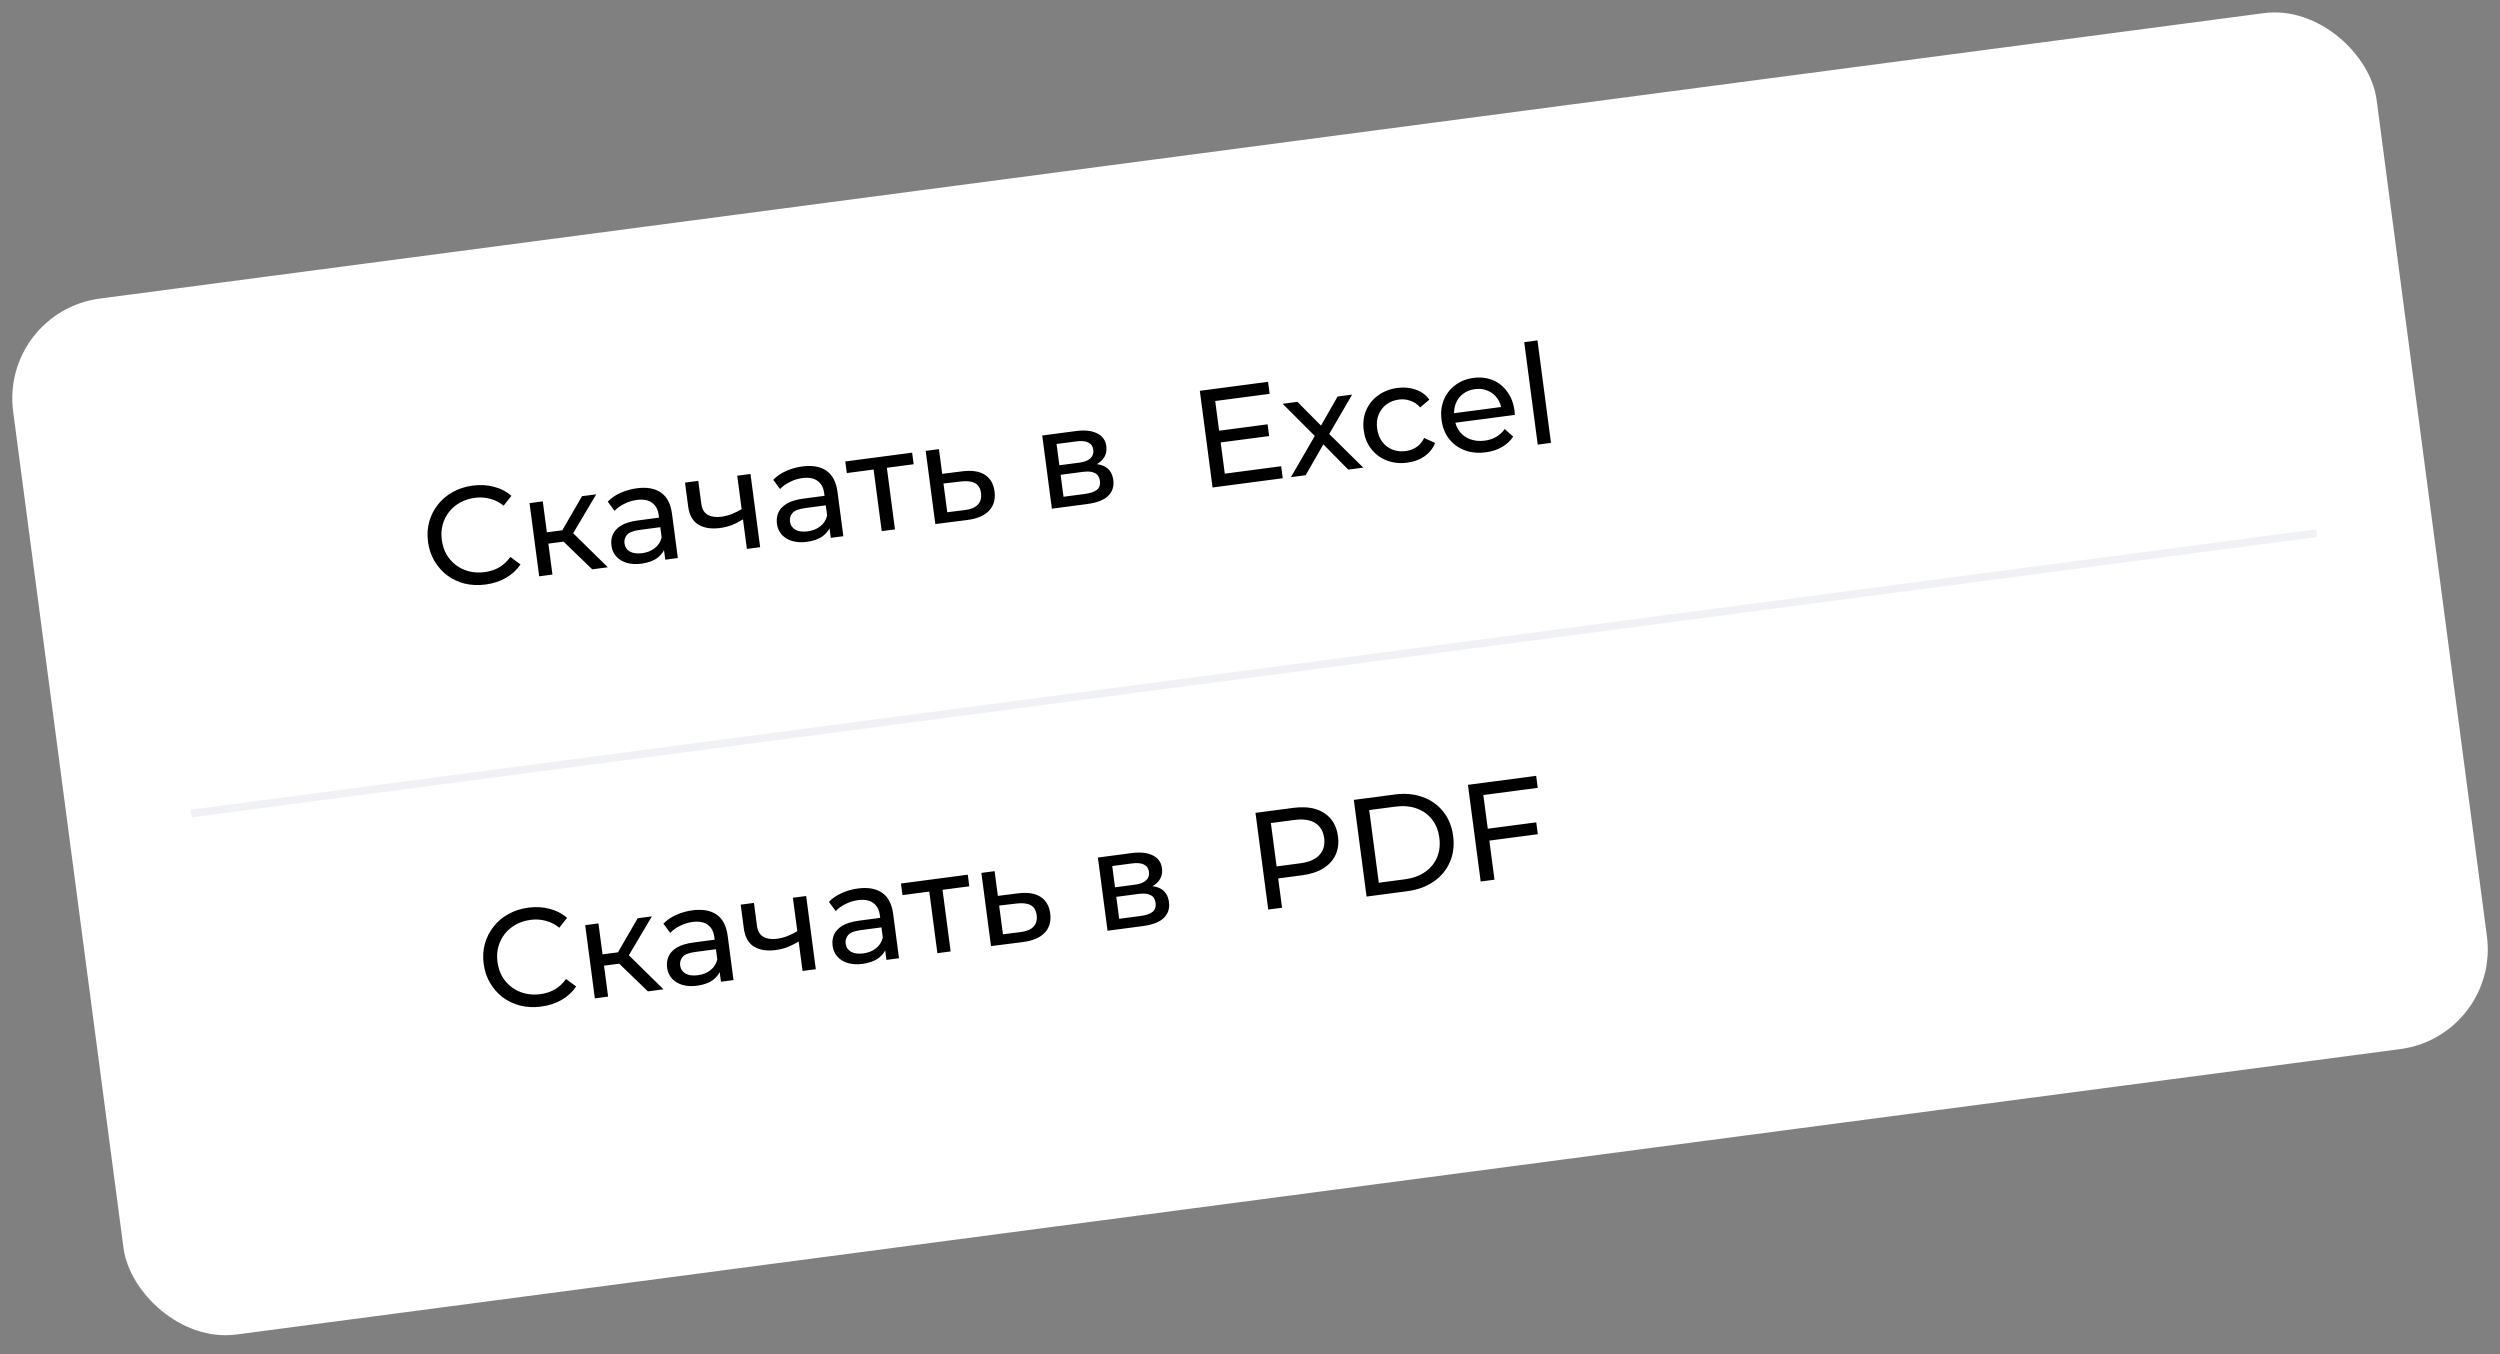 <?xml version="1.0" encoding="UTF-8"?> <svg xmlns="http://www.w3.org/2000/svg" width="323" height="175" viewBox="0 0 323 175" fill="none"><rect x="0" y="0" width="323" height="175" fill="#808080" stroke="none"/> <rect y="40.277" width="308" height="135" rx="13" transform="rotate(-7.514 0 40.277)" fill="white"></rect> <path d="M62.743 75.519C61.792 75.644 60.891 75.606 60.041 75.403C59.202 75.187 58.447 74.833 57.776 74.34C57.117 73.834 56.569 73.216 56.134 72.487C55.699 71.758 55.42 70.929 55.298 70.001C55.175 69.073 55.23 68.201 55.461 67.383C55.692 66.566 56.067 65.833 56.587 65.183C57.105 64.522 57.742 63.984 58.498 63.569C59.265 63.141 60.124 62.865 61.076 62.739C62.039 62.612 62.948 62.662 63.801 62.888C64.664 63.101 65.424 63.491 66.079 64.058L65.068 65.335C64.526 64.899 63.942 64.6 63.316 64.441C62.688 64.269 62.035 64.228 61.357 64.318C60.655 64.411 60.016 64.616 59.441 64.934C58.877 65.25 58.404 65.652 58.02 66.138C57.636 66.624 57.359 67.181 57.187 67.809C57.026 68.424 56.991 69.076 57.082 69.766C57.173 70.456 57.377 71.082 57.694 71.646C58.02 72.196 58.432 72.656 58.929 73.026C59.425 73.397 59.987 73.661 60.613 73.821C61.251 73.979 61.921 74.011 62.623 73.919C63.301 73.829 63.922 73.626 64.485 73.31C65.047 72.982 65.532 72.53 65.941 71.956L67.249 72.927C66.763 73.645 66.131 74.225 65.354 74.666C64.589 75.106 63.719 75.39 62.743 75.519ZM76.515 73.557L72.249 69.436L73.546 68.393L78.531 73.291L76.515 73.557ZM69.662 74.461L68.415 65.003L70.128 64.777L71.376 74.235L69.662 74.461ZM70.331 70.306L70.138 68.843L73.261 68.431L73.454 69.894L70.331 70.306ZM73.811 69.302L72.195 69.297L75.196 64.108L77.034 63.866L73.811 69.302ZM85.953 72.312L85.69 70.314L85.551 69.951L85.101 66.542C85.006 65.816 84.718 65.285 84.238 64.949C83.768 64.6 83.111 64.481 82.266 64.592C81.707 64.666 81.172 64.833 80.662 65.094C80.15 65.343 79.73 65.647 79.402 66.005L78.519 64.814C78.955 64.357 79.499 63.983 80.15 63.691C80.812 63.386 81.517 63.184 82.267 63.085C83.564 62.914 84.605 63.097 85.39 63.635C86.175 64.173 86.653 65.091 86.824 66.387L87.577 72.098L85.953 72.312ZM82.862 72.829C82.16 72.921 81.526 72.884 80.959 72.717C80.404 72.548 79.957 72.274 79.616 71.895C79.274 71.505 79.068 71.042 78.997 70.506C78.93 69.995 78.988 69.515 79.171 69.067C79.366 68.618 79.72 68.232 80.234 67.91C80.761 67.587 81.494 67.363 82.434 67.239L85.432 66.843L85.594 68.075L82.667 68.461C81.811 68.574 81.253 68.793 80.993 69.117C80.733 69.442 80.63 69.807 80.683 70.211C80.744 70.675 80.978 71.026 81.385 71.263C81.79 71.487 82.319 71.557 82.974 71.471C83.616 71.386 84.156 71.169 84.595 70.821C85.045 70.471 85.341 70.008 85.483 69.433L85.977 70.566C85.825 71.155 85.485 71.654 84.958 72.062C84.429 72.459 83.731 72.714 82.862 72.829ZM96.112 67.032C95.643 67.336 95.151 67.595 94.634 67.808C94.128 68.008 93.596 68.145 93.036 68.219C91.894 68.369 90.955 68.221 90.218 67.773C89.493 67.324 89.057 66.541 88.909 65.422L88.504 62.353L90.218 62.127L90.608 65.089C90.698 65.767 90.972 66.24 91.431 66.506C91.901 66.771 92.493 66.856 93.207 66.762C93.659 66.702 94.115 66.582 94.576 66.4C95.048 66.216 95.502 65.987 95.938 65.712L96.112 67.032ZM96.498 70.921L95.25 61.463L96.963 61.237L98.211 70.695L96.498 70.921ZM107.336 69.492L107.073 67.493L106.934 67.13L106.484 63.721C106.389 62.996 106.101 62.465 105.621 62.129C105.151 61.779 104.494 61.66 103.649 61.772C103.09 61.845 102.555 62.013 102.045 62.274C101.533 62.523 101.113 62.826 100.785 63.184L99.902 61.993C100.338 61.536 100.882 61.162 101.533 60.87C102.195 60.565 102.901 60.363 103.65 60.264C104.947 60.093 105.988 60.277 106.773 60.815C107.558 61.353 108.036 62.27 108.207 63.567L108.96 69.278L107.336 69.492ZM104.245 70.008C103.543 70.101 102.909 70.064 102.342 69.896C101.788 69.727 101.34 69.454 100.999 69.075C100.657 68.684 100.451 68.221 100.38 67.686C100.313 67.174 100.371 66.695 100.554 66.247C100.749 65.797 101.103 65.412 101.618 65.09C102.144 64.766 102.877 64.542 103.817 64.418L106.815 64.023L106.977 65.254L104.051 65.64C103.194 65.753 102.636 65.972 102.376 66.297C102.116 66.622 102.013 66.986 102.066 67.391C102.128 67.855 102.361 68.205 102.768 68.442C103.173 68.667 103.702 68.736 104.357 68.65C104.999 68.565 105.539 68.349 105.978 68.001C106.428 67.651 106.724 67.188 106.866 66.612L107.36 67.746C107.208 68.335 106.868 68.833 106.341 69.242C105.812 69.638 105.114 69.894 104.245 70.008ZM113.919 68.623L112.81 60.218L113.297 60.608L109.407 61.121L109.209 59.622L117.847 58.483L118.044 59.982L114.172 60.492L114.523 59.992L115.632 68.397L113.919 68.623ZM124.394 60.887C125.597 60.74 126.55 60.893 127.251 61.346C127.952 61.798 128.367 62.512 128.495 63.487C128.63 64.51 128.39 65.347 127.773 65.997C127.156 66.635 126.215 67.032 124.953 67.186L120.846 67.71L119.598 58.252L121.312 58.026L121.733 61.22L124.394 60.887ZM124.638 65.902C125.413 65.812 125.976 65.581 126.326 65.208C126.688 64.833 126.827 64.331 126.744 63.7C126.663 63.081 126.407 62.655 125.976 62.421C125.546 62.188 124.938 62.117 124.151 62.208L121.898 62.469L122.387 66.181L124.638 65.902ZM135.903 65.724L134.655 56.266L139.045 55.687C140.152 55.541 141.049 55.64 141.736 55.985C142.433 56.317 142.833 56.869 142.935 57.643C143.037 58.416 142.813 59.057 142.262 59.565C141.722 60.06 140.959 60.373 139.971 60.503L140.178 60.004C141.308 59.854 142.174 59.952 142.776 60.296C143.378 60.64 143.733 61.217 143.84 62.026C143.948 62.847 143.723 63.53 143.166 64.076C142.619 64.608 141.715 64.957 140.454 65.123L135.903 65.724ZM137.406 64.182L140.154 63.819C140.868 63.725 141.39 63.547 141.718 63.286C142.045 63.013 142.177 62.633 142.112 62.145C142.046 61.645 141.832 61.304 141.469 61.122C141.116 60.927 140.589 60.875 139.887 60.968L137.032 61.344L137.406 64.182ZM136.87 60.113L139.439 59.774C140.094 59.688 140.572 59.504 140.873 59.222C141.185 58.926 141.312 58.559 141.254 58.118C141.195 57.666 140.978 57.35 140.603 57.17C140.24 56.987 139.731 56.94 139.077 57.026L136.507 57.365L136.87 60.113ZM157.351 55.669L163.775 54.821L163.975 56.338L157.551 57.185L157.351 55.669ZM158.244 61.197L165.524 60.237L165.729 61.789L156.664 62.985L155.016 50.493L163.832 49.331L164.037 50.883L157.005 51.811L158.244 61.197ZM166.786 61.65L170.158 55.831L170.255 56.708L165.717 52.169L167.626 51.917L171.102 55.416L170.37 55.513L172.819 51.232L174.693 50.984L171.438 56.588L171.336 55.676L176.137 60.417L174.192 60.673L170.523 56.945L171.233 56.96L168.695 61.398L166.786 61.65ZM181.829 59.775C180.865 59.902 179.975 59.807 179.159 59.492C178.355 59.174 177.69 58.681 177.166 58.011C176.642 57.342 176.318 56.538 176.194 55.598C176.07 54.658 176.175 53.797 176.507 53.015C176.84 52.233 177.354 51.59 178.05 51.086C178.757 50.569 179.592 50.248 180.556 50.12C181.412 50.007 182.196 50.08 182.908 50.337C183.63 50.58 184.219 51.011 184.676 51.629L183.484 52.639C183.114 52.216 182.688 51.927 182.208 51.773C181.738 51.605 181.247 51.554 180.735 51.622C180.117 51.703 179.582 51.913 179.13 52.251C178.678 52.589 178.343 53.027 178.123 53.564C177.902 54.09 177.836 54.691 177.925 55.37C178.015 56.048 178.235 56.618 178.587 57.08C178.938 57.542 179.376 57.877 179.9 58.087C180.423 58.296 180.995 58.36 181.613 58.278C182.125 58.211 182.587 58.041 182.999 57.769C183.421 57.483 183.756 57.088 184.004 56.583L185.415 57.232C185.133 57.935 184.676 58.51 184.045 58.956C183.424 59.389 182.686 59.662 181.829 59.775ZM191.974 58.437C190.962 58.57 190.043 58.48 189.214 58.165C188.398 57.849 187.728 57.357 187.204 56.687C186.692 56.017 186.374 55.211 186.25 54.271C186.126 53.332 186.218 52.472 186.527 51.693C186.848 50.912 187.338 50.273 187.999 49.774C188.67 49.262 189.457 48.946 190.361 48.827C191.277 48.706 192.113 48.802 192.868 49.114C193.623 49.426 194.246 49.924 194.736 50.61C195.236 51.283 195.551 52.107 195.679 53.082C195.689 53.154 195.694 53.238 195.694 53.334C195.707 53.429 195.713 53.52 195.712 53.604L187.664 54.666L187.501 53.435L194.657 52.491L194.018 53.011C193.95 52.403 193.753 51.878 193.429 51.436C193.104 50.995 192.693 50.674 192.194 50.474C191.706 50.26 191.159 50.193 190.552 50.273C189.957 50.351 189.446 50.558 189.018 50.892C188.588 51.215 188.275 51.638 188.077 52.16C187.878 52.671 187.82 53.235 187.901 53.854L187.939 54.139C188.022 54.77 188.24 55.316 188.591 55.778C188.953 56.227 189.413 56.553 189.973 56.758C190.533 56.962 191.151 57.02 191.829 56.931C192.389 56.857 192.882 56.695 193.309 56.445C193.748 56.194 194.114 55.855 194.409 55.428L195.501 56.41C195.139 56.966 194.653 57.417 194.045 57.764C193.449 58.109 192.759 58.333 191.974 58.437ZM198.675 57.444L196.928 44.203L198.641 43.977L200.388 57.218L198.675 57.444Z" fill="black"></path> <path d="M69.936 130.046C68.984 130.172 68.083 130.133 67.233 129.931C66.394 129.715 65.639 129.36 64.969 128.868C64.309 128.362 63.762 127.744 63.327 127.015C62.891 126.285 62.613 125.457 62.49 124.529C62.368 123.601 62.422 122.728 62.653 121.911C62.884 121.094 63.26 120.36 63.779 119.711C64.297 119.049 64.934 118.511 65.691 118.097C66.457 117.669 67.316 117.392 68.268 117.267C69.232 117.14 70.14 117.189 70.993 117.416C71.856 117.629 72.616 118.019 73.272 118.586L72.26 119.863C71.718 119.426 71.134 119.128 70.508 118.968C69.88 118.797 69.227 118.756 68.549 118.846C67.847 118.938 67.209 119.143 66.633 119.461C66.07 119.778 65.596 120.179 65.212 120.666C64.829 121.152 64.551 121.709 64.38 122.337C64.219 122.951 64.184 123.603 64.275 124.293C64.366 124.983 64.57 125.61 64.886 126.174C65.213 126.724 65.624 127.184 66.121 127.554C66.618 127.924 67.179 128.189 67.805 128.348C68.444 128.506 69.114 128.539 69.815 128.446C70.494 128.357 71.114 128.154 71.678 127.838C72.24 127.509 72.725 127.058 73.133 126.484L74.442 127.455C73.955 128.173 73.323 128.752 72.547 129.194C71.781 129.634 70.911 129.918 69.936 130.046ZM83.707 128.085L79.442 123.963L80.739 122.921L85.724 127.819L83.707 128.085ZM76.855 128.989L75.607 119.53L77.32 119.305L78.568 128.763L76.855 128.989ZM77.523 124.833L77.33 123.37L80.453 122.958L80.646 124.422L77.523 124.833ZM81.004 123.83L79.387 123.825L82.388 118.636L84.227 118.394L81.004 123.83ZM93.146 126.84L92.882 124.841L92.743 124.478L92.294 121.07C92.198 120.344 91.91 119.813 91.43 119.477C90.96 119.127 90.303 119.008 89.458 119.12C88.899 119.193 88.365 119.361 87.854 119.622C87.342 119.871 86.922 120.174 86.594 120.532L85.711 119.342C86.147 118.885 86.691 118.51 87.342 118.219C88.004 117.913 88.71 117.711 89.459 117.613C90.756 117.442 91.797 117.625 92.582 118.163C93.367 118.701 93.845 119.618 94.016 120.915L94.769 126.626L93.146 126.84ZM90.055 127.356C89.353 127.449 88.718 127.412 88.152 127.244C87.597 127.075 87.149 126.802 86.809 126.423C86.467 126.032 86.26 125.569 86.19 125.034C86.122 124.522 86.18 124.043 86.363 123.595C86.558 123.145 86.913 122.76 87.427 122.438C87.953 122.114 88.686 121.89 89.626 121.766L92.624 121.371L92.786 122.602L89.86 122.988C89.003 123.101 88.445 123.32 88.185 123.645C87.925 123.97 87.822 124.334 87.876 124.739C87.937 125.203 88.171 125.553 88.577 125.79C88.982 126.015 89.512 126.084 90.166 125.998C90.808 125.913 91.349 125.697 91.787 125.349C92.237 124.999 92.533 124.536 92.675 123.961L93.169 125.094C93.017 125.683 92.677 126.181 92.15 126.59C91.622 126.986 90.923 127.242 90.055 127.356ZM103.304 121.56C102.836 121.864 102.343 122.122 101.827 122.336C101.321 122.536 100.788 122.673 100.229 122.746C99.087 122.897 98.147 122.749 97.41 122.301C96.685 121.852 96.249 121.068 96.102 119.95L95.697 116.881L97.41 116.655L97.801 119.617C97.89 120.295 98.164 120.767 98.623 121.034C99.094 121.298 99.686 121.384 100.4 121.289C100.852 121.23 101.308 121.109 101.768 120.927C102.24 120.744 102.694 120.515 103.13 120.239L103.304 121.56ZM103.69 125.449L102.442 115.991L104.156 115.765L105.403 125.223L103.69 125.449ZM114.529 124.019L114.265 122.021L114.126 121.658L113.677 118.249C113.581 117.523 113.293 116.992 112.813 116.656C112.343 116.307 111.686 116.188 110.842 116.299C110.282 116.373 109.748 116.54 109.237 116.801C108.726 117.05 108.306 117.354 107.978 117.712L107.094 116.521C107.53 116.064 108.074 115.69 108.726 115.398C109.387 115.093 110.093 114.891 110.842 114.792C112.139 114.621 113.18 114.804 113.965 115.342C114.75 115.88 115.228 116.798 115.399 118.095L116.153 123.805L114.529 124.019ZM111.438 124.536C110.736 124.628 110.102 124.591 109.535 124.424C108.98 124.255 108.532 123.981 108.192 123.602C107.85 123.212 107.643 122.749 107.573 122.213C107.505 121.702 107.563 121.222 107.746 120.774C107.941 120.325 108.296 119.939 108.81 119.617C109.336 119.294 110.069 119.07 111.009 118.946L114.007 118.55L114.17 119.782L111.243 120.168C110.386 120.281 109.828 120.5 109.568 120.824C109.309 121.149 109.205 121.514 109.259 121.918C109.32 122.382 109.554 122.733 109.96 122.97C110.365 123.195 110.895 123.264 111.549 123.178C112.192 123.093 112.732 122.876 113.17 122.528C113.62 122.178 113.916 121.716 114.058 121.14L114.553 122.273C114.4 122.862 114.061 123.361 113.534 123.769C113.005 124.166 112.306 124.421 111.438 124.536ZM121.111 123.151L120.003 114.746L120.49 115.135L116.6 115.649L116.402 114.15L125.039 113.01L125.237 114.509L121.364 115.02L121.716 114.52L122.825 122.925L121.111 123.151ZM131.587 115.415C132.79 115.268 133.742 115.421 134.443 115.873C135.144 116.325 135.559 117.039 135.688 118.015C135.823 119.038 135.582 119.875 134.966 120.525C134.348 121.163 133.408 121.559 132.145 121.714L128.038 122.237L126.791 112.779L128.504 112.553L128.925 115.748L131.587 115.415ZM131.831 120.43C132.605 120.34 133.168 120.108 133.518 119.735C133.88 119.361 134.02 118.858 133.937 118.228C133.855 117.609 133.599 117.183 133.169 116.949C132.739 116.715 132.13 116.644 131.343 116.736L129.09 116.997L129.58 120.709L131.831 120.43ZM143.095 120.251L141.848 110.793L146.238 110.214C147.344 110.068 148.241 110.168 148.928 110.513C149.625 110.845 150.025 111.397 150.127 112.17C150.229 112.944 150.005 113.584 149.455 114.093C148.915 114.588 148.151 114.9 147.164 115.03L147.37 114.531C148.5 114.382 149.366 114.48 149.969 114.824C150.571 115.168 150.925 115.745 151.032 116.554C151.14 117.374 150.916 118.058 150.358 118.603C149.811 119.135 148.907 119.485 147.646 119.651L143.095 120.251ZM144.599 118.709L147.347 118.347C148.061 118.253 148.582 118.075 148.911 117.814C149.238 117.541 149.369 117.16 149.305 116.672C149.239 116.173 149.024 115.832 148.661 115.65C148.309 115.454 147.782 115.403 147.08 115.495L144.224 115.872L144.599 118.709ZM144.062 114.641L146.632 114.302C147.286 114.215 147.764 114.031 148.066 113.749C148.378 113.454 148.505 113.086 148.447 112.646C148.387 112.194 148.17 111.878 147.795 111.697C147.432 111.515 146.924 111.467 146.269 111.553L143.699 111.892L144.062 114.641ZM163.856 117.513L162.208 105.021L167.08 104.378C168.175 104.234 169.131 104.283 169.95 104.526C170.769 104.769 171.43 105.191 171.933 105.79C172.435 106.389 172.746 107.141 172.865 108.045C172.985 108.95 172.879 109.756 172.549 110.466C172.218 111.163 171.689 111.741 170.962 112.2C170.235 112.647 169.323 112.943 168.229 113.087L164.339 113.6L165.031 112.655L165.641 117.277L163.856 117.513ZM165.055 112.834L164.134 112.048L167.971 111.541C169.113 111.391 169.943 111.033 170.462 110.469C170.992 109.902 171.199 109.173 171.081 108.281C170.963 107.388 170.575 106.738 169.916 106.328C169.268 105.917 168.374 105.787 167.232 105.938L163.395 106.444L164.08 105.446L165.055 112.834ZM176.561 115.837L174.913 103.345L180.177 102.651C181.51 102.475 182.716 102.582 183.796 102.972C184.889 103.361 185.776 103.988 186.459 104.854C187.154 105.719 187.584 106.77 187.747 108.007C187.91 109.244 187.768 110.371 187.321 111.386C186.886 112.399 186.191 113.235 185.237 113.894C184.295 114.551 183.157 114.967 181.825 115.143L176.561 115.837ZM178.14 114.049L181.513 113.604C182.548 113.468 183.415 113.154 184.112 112.662C184.822 112.169 185.339 111.544 185.662 110.787C185.985 110.019 186.085 109.17 185.962 108.242C185.838 107.303 185.522 106.509 185.013 105.862C184.504 105.215 183.843 104.746 183.029 104.453C182.228 104.16 181.31 104.081 180.275 104.218L176.902 104.662L178.14 114.049ZM192.041 107.096L198.484 106.246L198.686 107.781L192.244 108.63L192.041 107.096ZM193.089 113.657L191.304 113.892L189.656 101.401L198.472 100.238L198.677 101.79L191.646 102.718L193.089 113.657Z" fill="black"></path> <line x1="24.689" y1="105.105" x2="299.311" y2="68.882" stroke="#EFF1F5"></line> </svg> 